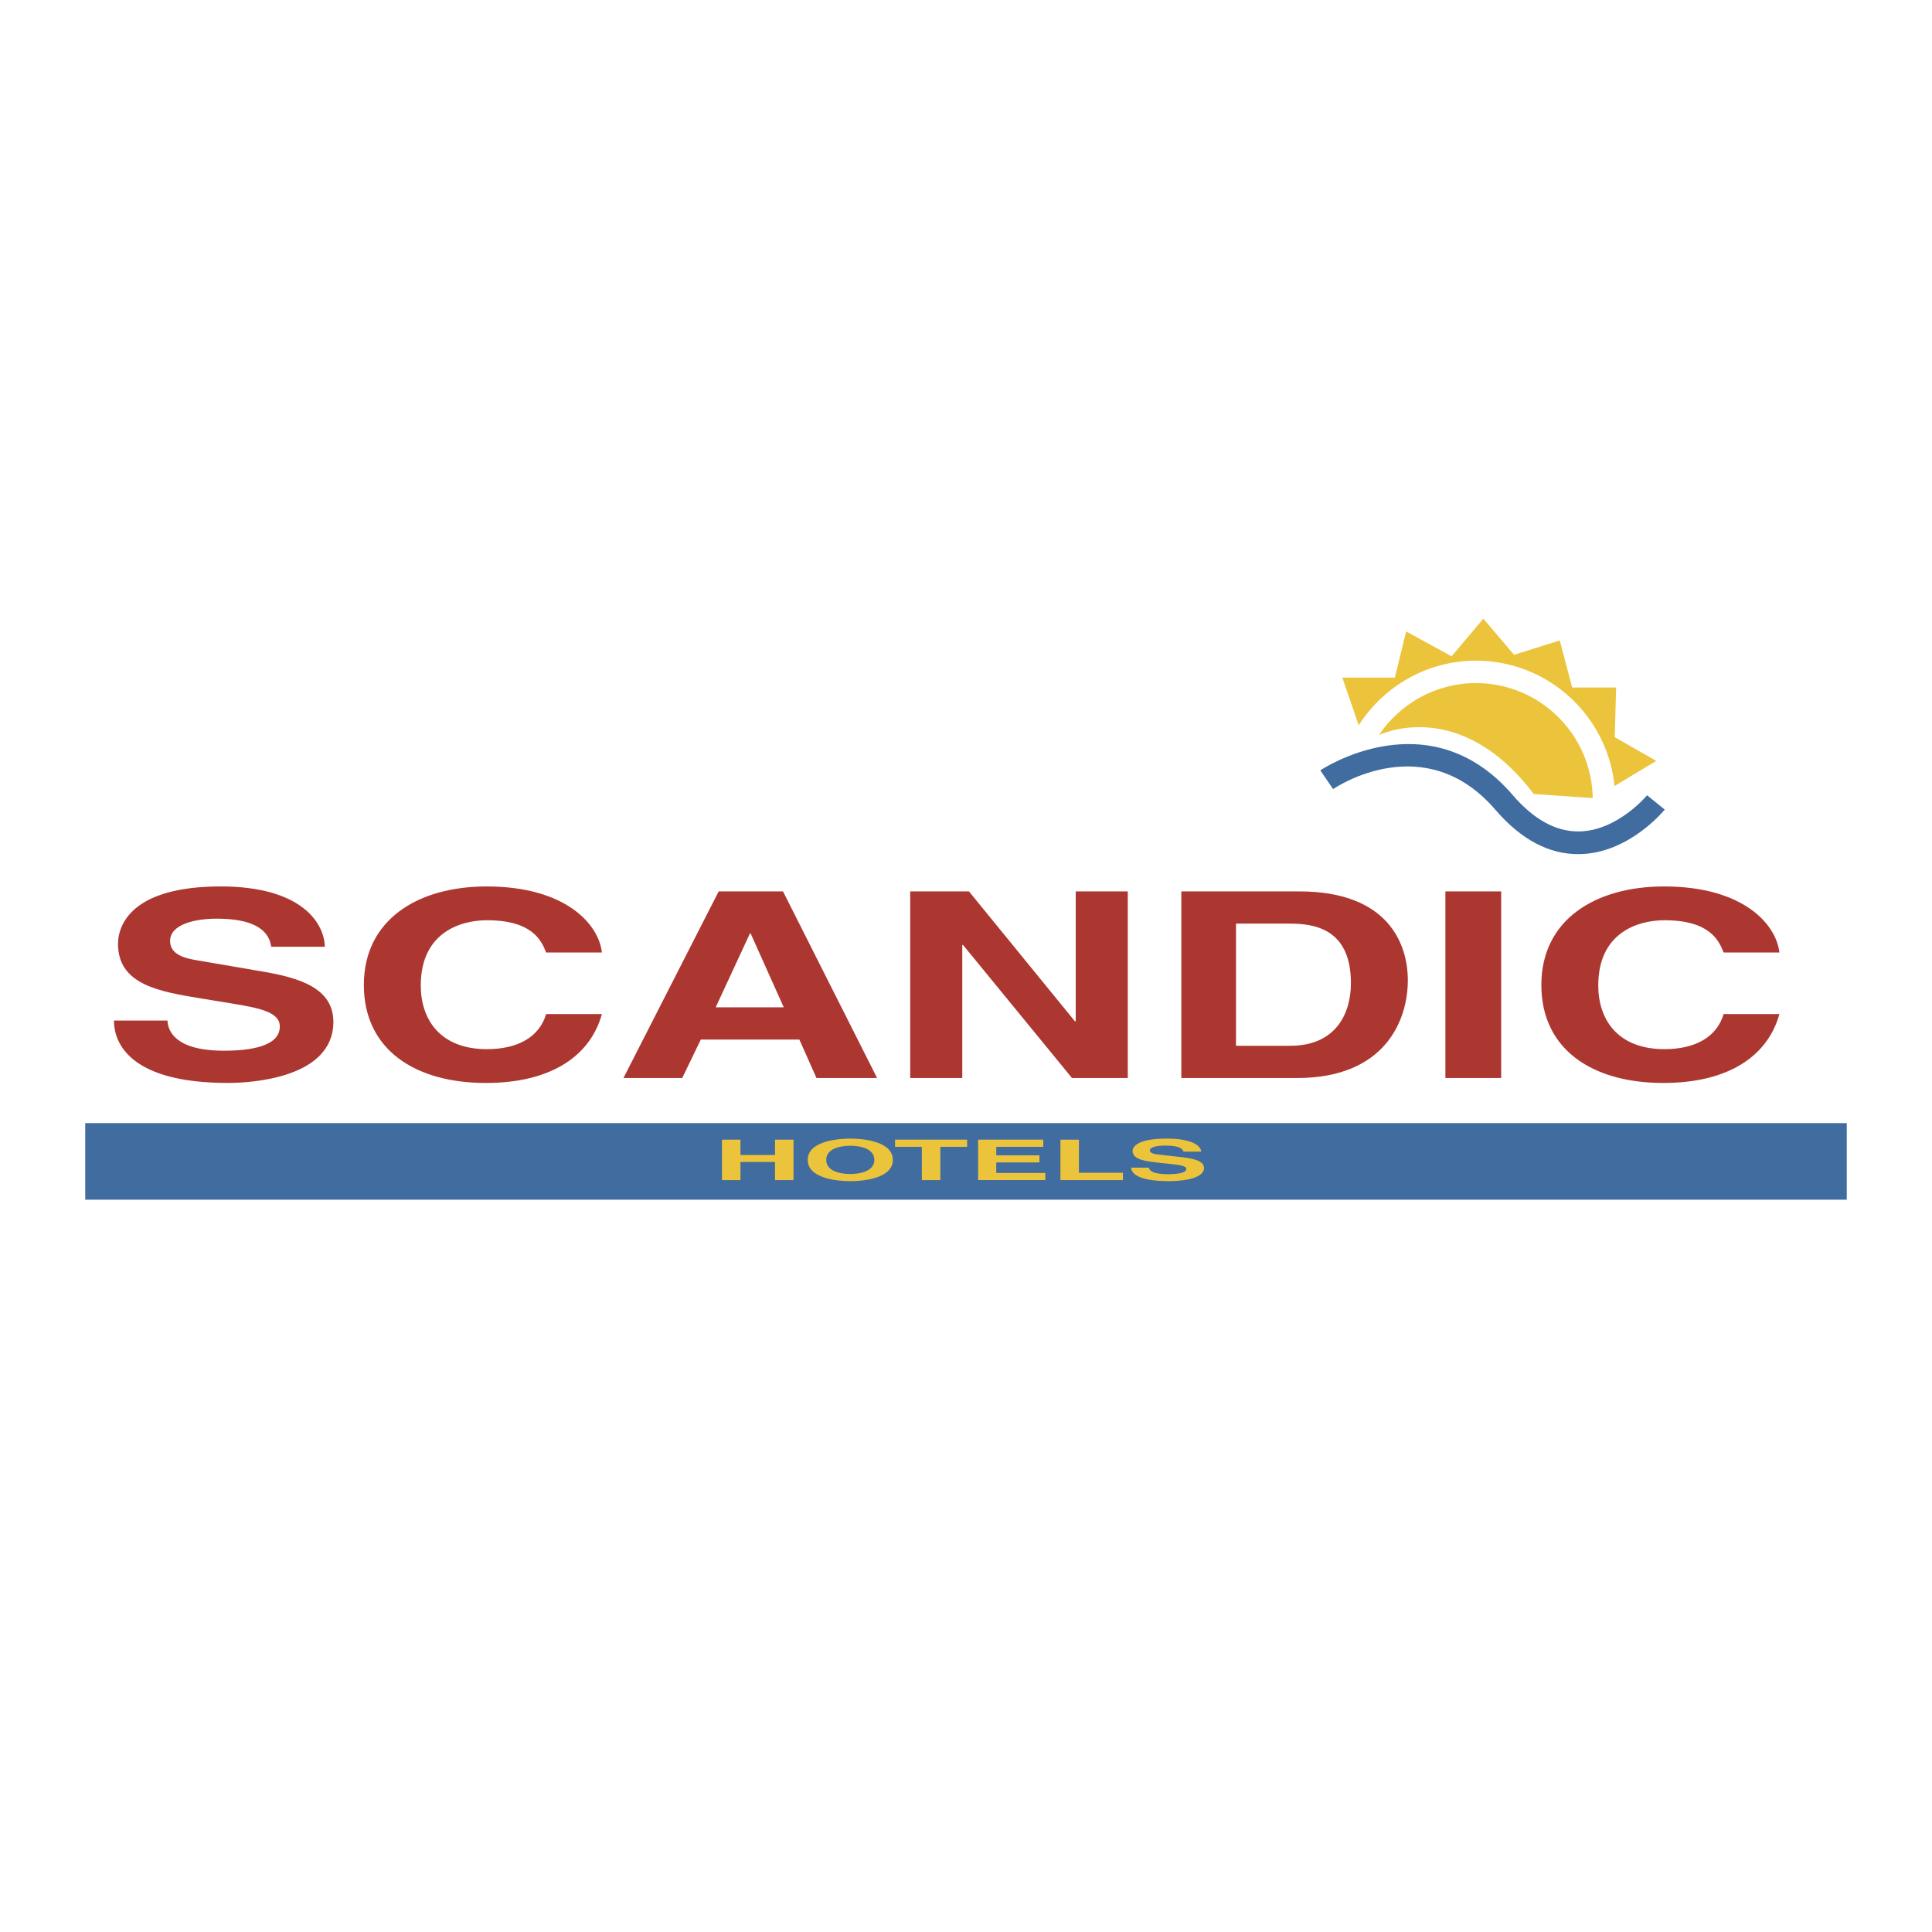 <svg xmlns="http://www.w3.org/2000/svg" width="2500" height="2500" viewBox="0 0 192.756 192.756"><g fill-rule="evenodd" clip-rule="evenodd"><path fill="#fff" d="M0 0h192.756v192.756H0V0z"/><path d="M147.262 68.152c-4.035 0-7.596 2.063-9.688 5.189 0 0 8.107-4.031 15.605 6.089-1.973.225 5.73.296 5.73.296-.042-6.39-5.249-11.574-11.647-11.574z" fill="#ebc43b"/><path d="M132.367 77.795s9.908-6.795 17.695 2.265c7.783 9.059 15.145 0 15.145 0l-23.699-1.634-9.141-.631z" fill="#fff"/><path d="M131.725 76.86l1.279 1.869c.371-.252 9.184-6.094 16.197 2.068 2.557 2.975 5.373 4.461 8.367 4.42 4.906-.067 8.373-4.266 8.52-4.445l-1.758-1.429c-.029.036-2.965 3.564-6.807 3.61-2.287.026-4.51-1.195-6.602-3.632-8.353-9.717-19.087-2.534-19.196-2.461z" fill="#406ca0"/><path d="M147.262 65.916c7.191 0 13.121 5.494 13.82 12.505l4.166-2.507-4.146-2.365.139-4.955h-4.385l-1.236-4.698-4.561 1.436-3.066-3.608-3.168 3.756-4.531-2.48-1.131 4.604h-5.238l1.633 4.76c2.465-3.869 6.786-6.448 11.704-6.448z" fill="#ebc43b"/><path d="M16.71 101.822c.037 1.037.779 3.008 5.64 3.008 2.635 0 5.566-.439 5.566-2.412 0-1.451-2.003-1.84-4.824-2.307l-2.857-.467c-4.304-.701-8.46-1.375-8.46-5.471 0-2.075 1.595-5.733 10.241-5.733 8.164 0 10.353 3.735 10.39 6.018h-5.343c-.149-.831-.594-2.802-5.455-2.802-2.115 0-4.638.546-4.638 2.231 0 1.453 1.708 1.763 2.82 1.944l6.495 1.115c3.636.623 6.975 1.658 6.975 5.006 0 5.602-8.163 6.094-10.501 6.094-9.722 0-11.392-3.916-11.392-6.225h5.343v.001zM54.485 95.028c-.445-1.115-1.299-3.215-5.9-3.215-2.672 0-6.605 1.244-6.605 6.509 0 3.346 1.893 6.352 6.605 6.352 3.08 0 5.232-1.217 5.9-3.498h5.565c-1.113 4.045-4.897 6.871-11.577 6.871-7.087 0-12.171-3.346-12.171-9.777 0-6.508 5.38-9.829 12.245-9.829 7.978 0 11.206 3.839 11.503 6.588h-5.565v-.001zM68.065 107.555h-5.863l9.5-18.62h6.419l9.388 18.62H81.46l-1.707-3.838h-9.832l-1.856 3.838zm3.34-7.055h6.791l-3.302-7.364h-.075l-3.414 7.364zM107.324 88.935h5.194v18.62h-5.565L96.081 94.277h-.075v13.278h-5.194v-18.62h5.862L107.25 101.9h.074V88.935zM117.861 88.935h11.764c8.979 0 10.834 5.343 10.834 8.868 0 3.994-2.262 9.752-11.055 9.752h-11.543v-18.62zm5.455 15.403h5.418c4.525 0 6.047-3.191 6.047-6.25 0-5.498-3.746-5.938-6.121-5.938h-5.344v12.188zM149.773 107.555h-5.566v-18.62h5.566v18.62zM171.963 95.028c-.445-1.115-1.299-3.215-5.898-3.215-2.674 0-6.607 1.244-6.607 6.509 0 3.346 1.895 6.352 6.607 6.352 3.08 0 5.23-1.217 5.898-3.498h5.566c-1.113 4.045-4.898 6.871-11.578 6.871-7.088 0-12.17-3.346-12.17-9.777 0-6.508 5.381-9.829 12.244-9.829 7.979 0 11.207 3.839 11.504 6.588h-5.566v-.001z" fill="#ac3730"/><path fill="#406ca0" d="M8.504 119.695h175.748v-7.642H8.504v7.642z"/><path fill="#ebc43b" d="M73.876 115.93v1.808H72.03v-4.035h1.846v1.529h3.448v-1.529h1.845v4.035h-1.845v-1.808h-3.448zM84.833 113.598c1.171 0 4.247.229 4.247 2.125 0 1.893-3.076 2.123-4.247 2.123-1.17 0-4.247-.23-4.247-2.123 0-1.897 3.077-2.125 4.247-2.125zm0 3.533c.998 0 2.399-.281 2.399-1.408 0-1.131-1.402-1.412-2.399-1.412-.997 0-2.399.281-2.4 1.412-.001 1.127 1.402 1.408 2.4 1.408zM93.819 117.738h-1.845v-3.32H89.3v-.715h7.19v.715h-2.671v3.32zM104.086 114.418h-4.688v.848h4.307v.713h-4.307v1.046h4.897v.713h-6.709v-4.035h6.5v.715zM107.643 117.008h4.394v.73h-6.238v-4.035h1.844v3.305zM114.635 116.496c.014.227.26.654 1.875.654.873 0 1.846-.098 1.846-.525 0-.314-.666-.398-1.602-.5l-.949-.1c-1.426-.152-2.807-.299-2.807-1.188 0-.449.531-1.24 3.398-1.24 2.707 0 3.434.809 3.447 1.303h-1.773c-.047-.182-.197-.605-1.807-.605-.705 0-1.541.117-1.541.48 0 .316.564.385.936.422l2.154.242c1.207.135 2.312.361 2.312 1.086 0 1.213-2.709 1.32-3.482 1.32-3.227 0-3.781-.85-3.781-1.35h1.774v.001z"/></g></svg>